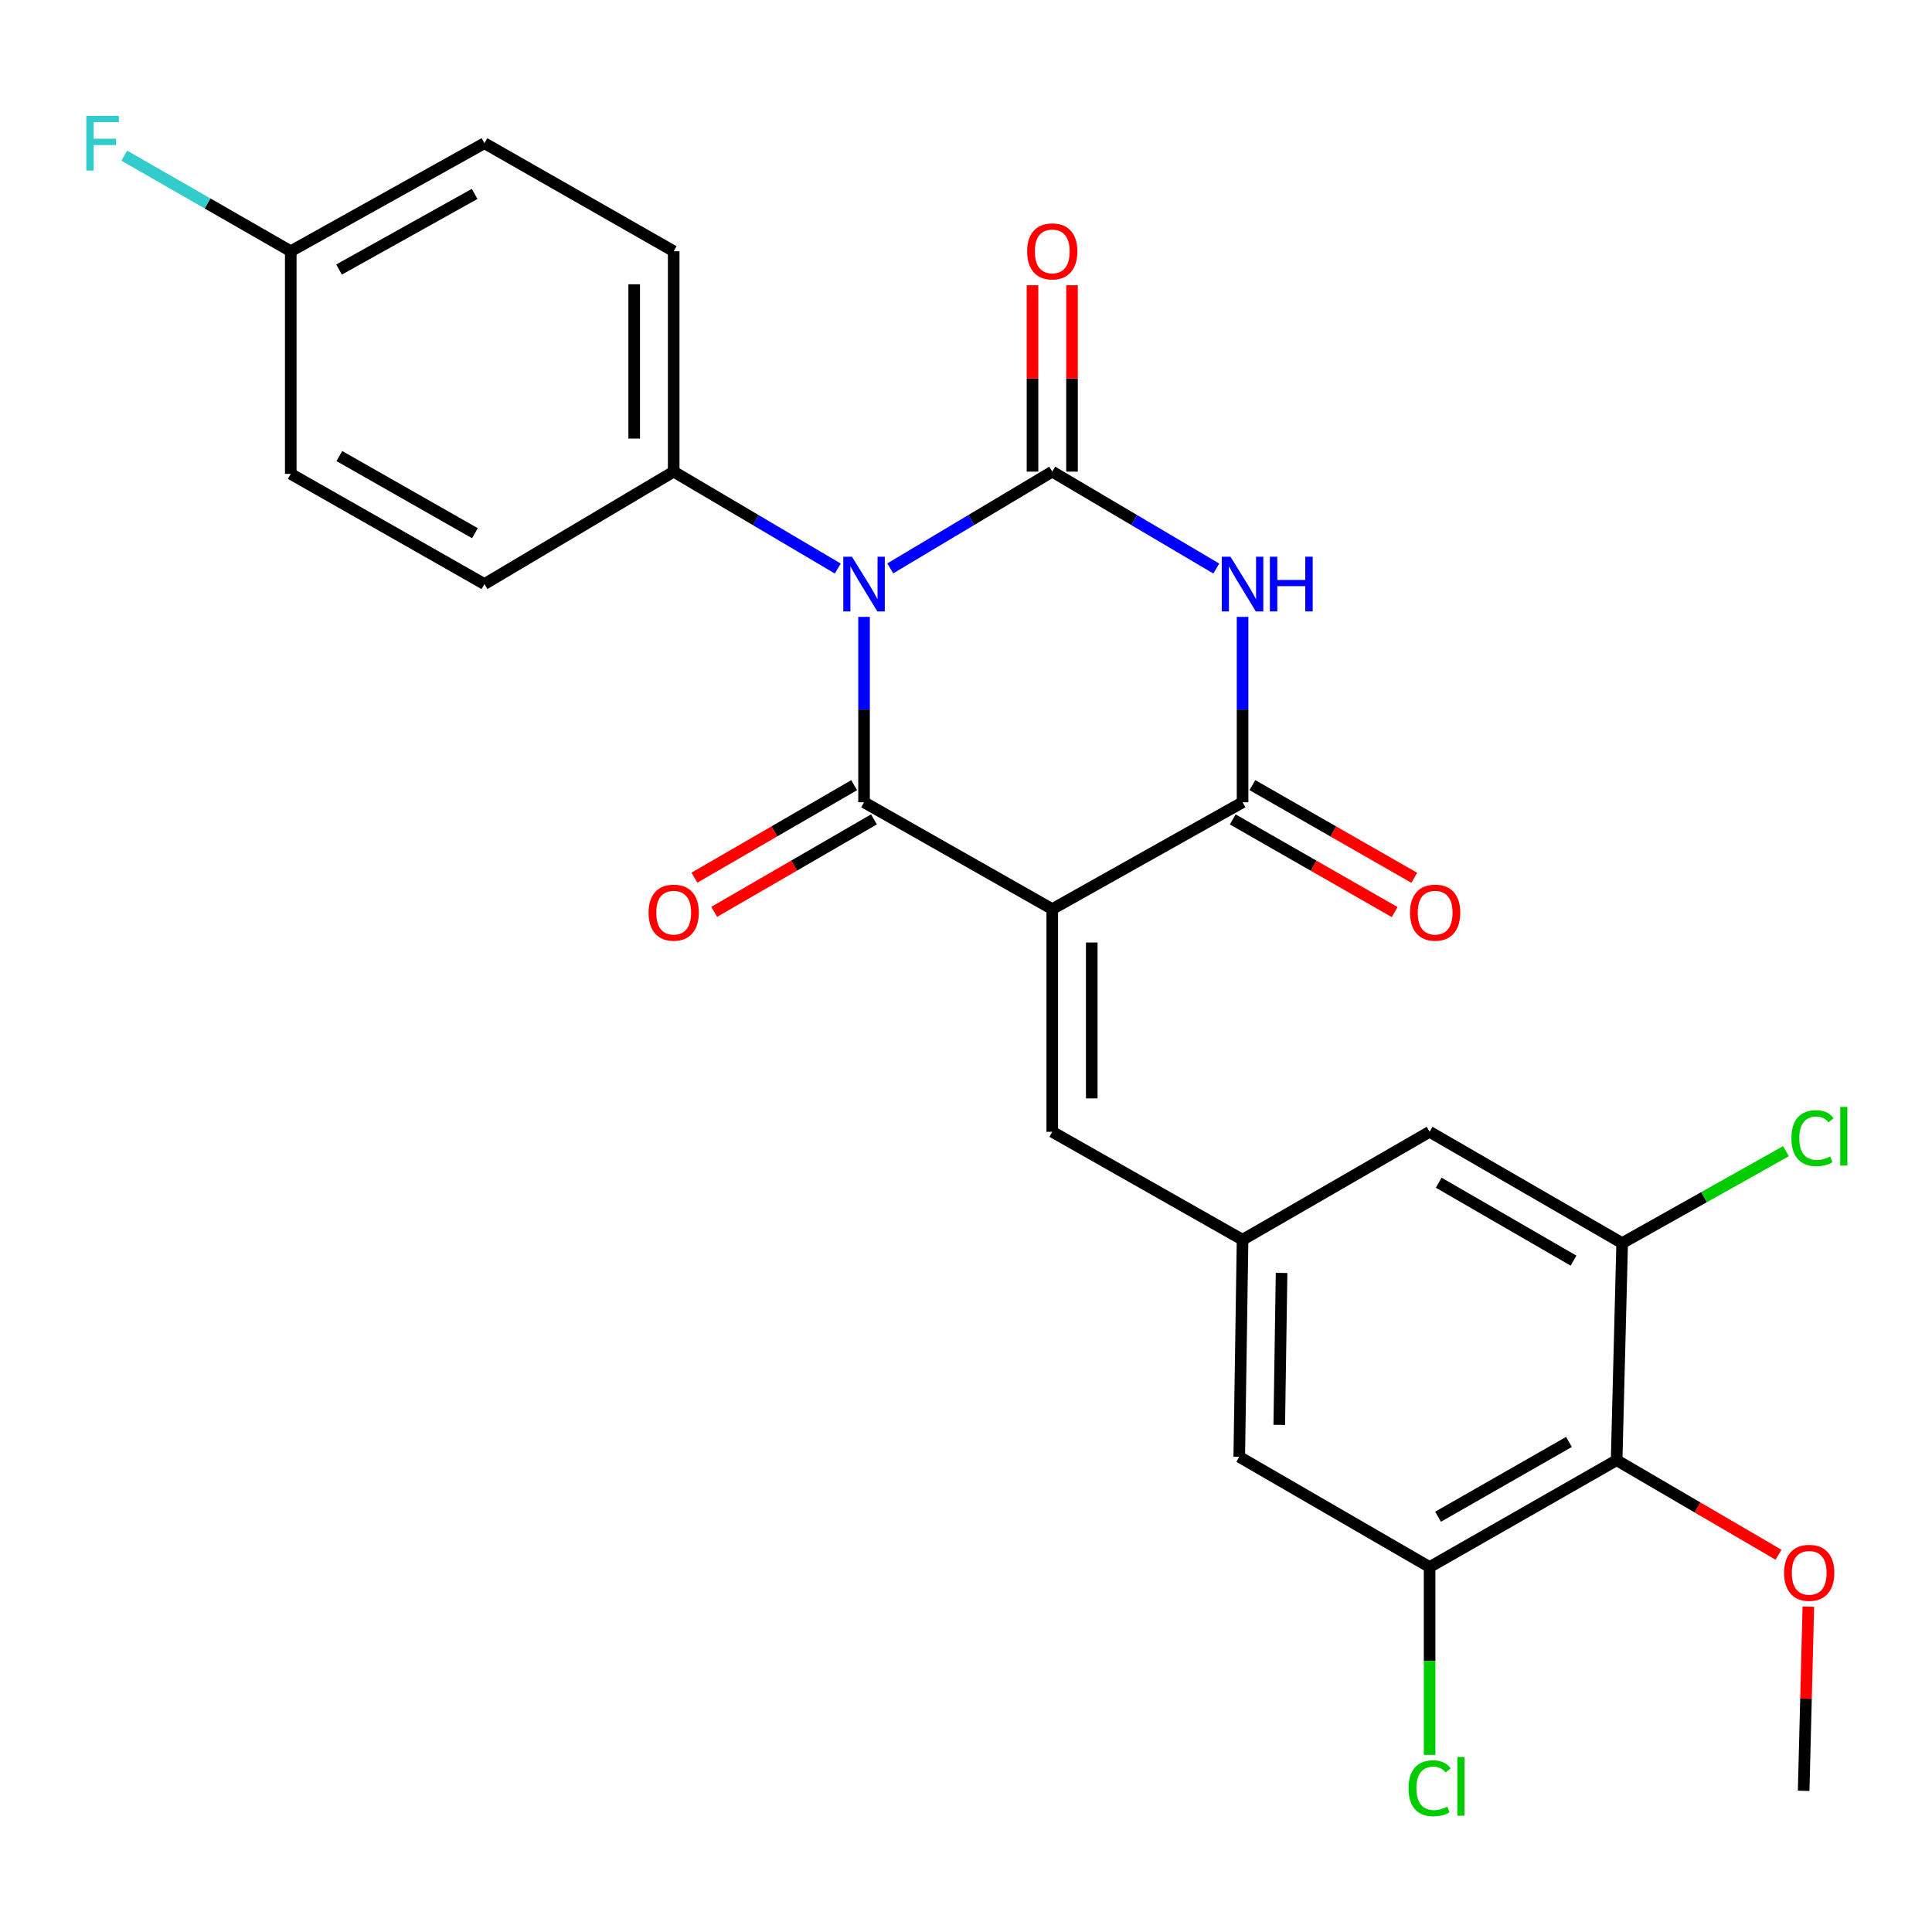 <?xml version='1.0' encoding='iso-8859-1'?>
<svg version='1.1' baseProfile='full'
              xmlns='http://www.w3.org/2000/svg'
                      xmlns:rdkit='http://www.rdkit.org/xml'
                      xmlns:xlink='http://www.w3.org/1999/xlink'
                  xml:space='preserve'
width='1000px' height='1000px' viewBox='0 0 1000 1000'>
<!-- END OF HEADER -->
<rect style='opacity:1.0;fill:#FFFFFF;stroke:none' width='1000' height='1000' x='0' y='0'> </rect>
<path class='bond-1' d='M 447.229,319.294 L 447.229,367.275' style='fill:none;fill-rule:evenodd;stroke:#0000FF;stroke-width:6px;stroke-linecap:butt;stroke-linejoin:miter;stroke-opacity:1' />
<path class='bond-1' d='M 447.229,367.275 L 447.229,415.257' style='fill:none;fill-rule:evenodd;stroke:#000000;stroke-width:6px;stroke-linecap:butt;stroke-linejoin:miter;stroke-opacity:1' />
<path class='bond-2' d='M 460.806,294.2 L 502.725,269.158' style='fill:none;fill-rule:evenodd;stroke:#0000FF;stroke-width:6px;stroke-linecap:butt;stroke-linejoin:miter;stroke-opacity:1' />
<path class='bond-2' d='M 502.725,269.158 L 544.645,244.116' style='fill:none;fill-rule:evenodd;stroke:#000000;stroke-width:6px;stroke-linecap:butt;stroke-linejoin:miter;stroke-opacity:1' />
<path class='bond-9' d='M 433.629,294.277 L 391.165,269.197' style='fill:none;fill-rule:evenodd;stroke:#0000FF;stroke-width:6px;stroke-linecap:butt;stroke-linejoin:miter;stroke-opacity:1' />
<path class='bond-9' d='M 391.165,269.197 L 348.701,244.116' style='fill:none;fill-rule:evenodd;stroke:#000000;stroke-width:6px;stroke-linecap:butt;stroke-linejoin:miter;stroke-opacity:1' />
<path class='bond-0' d='M 544.645,470.554 L 447.229,415.257' style='fill:none;fill-rule:evenodd;stroke:#000000;stroke-width:6px;stroke-linecap:butt;stroke-linejoin:miter;stroke-opacity:1' />
<path class='bond-5' d='M 544.645,470.554 L 544.645,585.819' style='fill:none;fill-rule:evenodd;stroke:#000000;stroke-width:6px;stroke-linecap:butt;stroke-linejoin:miter;stroke-opacity:1' />
<path class='bond-5' d='M 565.096,487.844 L 565.096,568.529' style='fill:none;fill-rule:evenodd;stroke:#000000;stroke-width:6px;stroke-linecap:butt;stroke-linejoin:miter;stroke-opacity:1' />
<path class='bond-27' d='M 544.645,470.554 L 643.15,415.257' style='fill:none;fill-rule:evenodd;stroke:#000000;stroke-width:6px;stroke-linecap:butt;stroke-linejoin:miter;stroke-opacity:1' />
<path class='bond-12' d='M 442.106,406.408 L 400.765,430.344' style='fill:none;fill-rule:evenodd;stroke:#000000;stroke-width:6px;stroke-linecap:butt;stroke-linejoin:miter;stroke-opacity:1' />
<path class='bond-12' d='M 400.765,430.344 L 359.424,454.28' style='fill:none;fill-rule:evenodd;stroke:#FF0000;stroke-width:6px;stroke-linecap:butt;stroke-linejoin:miter;stroke-opacity:1' />
<path class='bond-12' d='M 452.353,424.106 L 411.012,448.042' style='fill:none;fill-rule:evenodd;stroke:#000000;stroke-width:6px;stroke-linecap:butt;stroke-linejoin:miter;stroke-opacity:1' />
<path class='bond-12' d='M 411.012,448.042 L 369.671,471.978' style='fill:none;fill-rule:evenodd;stroke:#FF0000;stroke-width:6px;stroke-linecap:butt;stroke-linejoin:miter;stroke-opacity:1' />
<path class='bond-3' d='M 544.645,244.116 L 587.097,269.196' style='fill:none;fill-rule:evenodd;stroke:#000000;stroke-width:6px;stroke-linecap:butt;stroke-linejoin:miter;stroke-opacity:1' />
<path class='bond-3' d='M 587.097,269.196 L 629.55,294.276' style='fill:none;fill-rule:evenodd;stroke:#0000FF;stroke-width:6px;stroke-linecap:butt;stroke-linejoin:miter;stroke-opacity:1' />
<path class='bond-11' d='M 554.87,244.116 L 554.87,195.88' style='fill:none;fill-rule:evenodd;stroke:#000000;stroke-width:6px;stroke-linecap:butt;stroke-linejoin:miter;stroke-opacity:1' />
<path class='bond-11' d='M 554.87,195.88 L 554.87,147.645' style='fill:none;fill-rule:evenodd;stroke:#FF0000;stroke-width:6px;stroke-linecap:butt;stroke-linejoin:miter;stroke-opacity:1' />
<path class='bond-11' d='M 534.419,244.116 L 534.419,195.88' style='fill:none;fill-rule:evenodd;stroke:#000000;stroke-width:6px;stroke-linecap:butt;stroke-linejoin:miter;stroke-opacity:1' />
<path class='bond-11' d='M 534.419,195.88 L 534.419,147.645' style='fill:none;fill-rule:evenodd;stroke:#FF0000;stroke-width:6px;stroke-linecap:butt;stroke-linejoin:miter;stroke-opacity:1' />
<path class='bond-4' d='M 643.15,319.294 L 643.15,367.275' style='fill:none;fill-rule:evenodd;stroke:#0000FF;stroke-width:6px;stroke-linecap:butt;stroke-linejoin:miter;stroke-opacity:1' />
<path class='bond-4' d='M 643.15,367.275 L 643.15,415.257' style='fill:none;fill-rule:evenodd;stroke:#000000;stroke-width:6px;stroke-linecap:butt;stroke-linejoin:miter;stroke-opacity:1' />
<path class='bond-15' d='M 638.071,424.132 L 679.974,448.114' style='fill:none;fill-rule:evenodd;stroke:#000000;stroke-width:6px;stroke-linecap:butt;stroke-linejoin:miter;stroke-opacity:1' />
<path class='bond-15' d='M 679.974,448.114 L 721.876,472.095' style='fill:none;fill-rule:evenodd;stroke:#FF0000;stroke-width:6px;stroke-linecap:butt;stroke-linejoin:miter;stroke-opacity:1' />
<path class='bond-15' d='M 648.23,406.382 L 690.132,430.364' style='fill:none;fill-rule:evenodd;stroke:#000000;stroke-width:6px;stroke-linecap:butt;stroke-linejoin:miter;stroke-opacity:1' />
<path class='bond-15' d='M 690.132,430.364 L 732.035,454.346' style='fill:none;fill-rule:evenodd;stroke:#FF0000;stroke-width:6px;stroke-linecap:butt;stroke-linejoin:miter;stroke-opacity:1' />
<path class='bond-10' d='M 544.645,585.819 L 643.15,641.695' style='fill:none;fill-rule:evenodd;stroke:#000000;stroke-width:6px;stroke-linecap:butt;stroke-linejoin:miter;stroke-opacity:1' />
<path class='bond-6' d='M 836.765,755.801 L 739.963,811.109' style='fill:none;fill-rule:evenodd;stroke:#000000;stroke-width:6px;stroke-linecap:butt;stroke-linejoin:miter;stroke-opacity:1' />
<path class='bond-6' d='M 812.099,746.34 L 744.338,785.056' style='fill:none;fill-rule:evenodd;stroke:#000000;stroke-width:6px;stroke-linecap:butt;stroke-linejoin:miter;stroke-opacity:1' />
<path class='bond-20' d='M 836.765,755.801 L 878.66,780.266' style='fill:none;fill-rule:evenodd;stroke:#000000;stroke-width:6px;stroke-linecap:butt;stroke-linejoin:miter;stroke-opacity:1' />
<path class='bond-20' d='M 878.66,780.266 L 920.555,804.73' style='fill:none;fill-rule:evenodd;stroke:#FF0000;stroke-width:6px;stroke-linecap:butt;stroke-linejoin:miter;stroke-opacity:1' />
<path class='bond-28' d='M 836.765,755.801 L 839.628,643.434' style='fill:none;fill-rule:evenodd;stroke:#000000;stroke-width:6px;stroke-linecap:butt;stroke-linejoin:miter;stroke-opacity:1' />
<path class='bond-7' d='M 739.963,811.109 L 641.435,754.051' style='fill:none;fill-rule:evenodd;stroke:#000000;stroke-width:6px;stroke-linecap:butt;stroke-linejoin:miter;stroke-opacity:1' />
<path class='bond-19' d='M 739.963,811.109 L 739.963,859.718' style='fill:none;fill-rule:evenodd;stroke:#000000;stroke-width:6px;stroke-linecap:butt;stroke-linejoin:miter;stroke-opacity:1' />
<path class='bond-19' d='M 739.963,859.718 L 739.963,908.326' style='fill:none;fill-rule:evenodd;stroke:#00CC00;stroke-width:6px;stroke-linecap:butt;stroke-linejoin:miter;stroke-opacity:1' />
<path class='bond-8' d='M 839.628,643.434 L 739.963,585.819' style='fill:none;fill-rule:evenodd;stroke:#000000;stroke-width:6px;stroke-linecap:butt;stroke-linejoin:miter;stroke-opacity:1' />
<path class='bond-8' d='M 814.443,652.497 L 744.678,612.166' style='fill:none;fill-rule:evenodd;stroke:#000000;stroke-width:6px;stroke-linecap:butt;stroke-linejoin:miter;stroke-opacity:1' />
<path class='bond-18' d='M 839.628,643.434 L 882.02,619.637' style='fill:none;fill-rule:evenodd;stroke:#000000;stroke-width:6px;stroke-linecap:butt;stroke-linejoin:miter;stroke-opacity:1' />
<path class='bond-18' d='M 882.02,619.637 L 924.412,595.841' style='fill:none;fill-rule:evenodd;stroke:#00CC00;stroke-width:6px;stroke-linecap:butt;stroke-linejoin:miter;stroke-opacity:1' />
<path class='bond-16' d='M 348.701,244.116 L 348.701,130.033' style='fill:none;fill-rule:evenodd;stroke:#000000;stroke-width:6px;stroke-linecap:butt;stroke-linejoin:miter;stroke-opacity:1' />
<path class='bond-16' d='M 328.25,227.003 L 328.25,147.145' style='fill:none;fill-rule:evenodd;stroke:#000000;stroke-width:6px;stroke-linecap:butt;stroke-linejoin:miter;stroke-opacity:1' />
<path class='bond-17' d='M 348.701,244.116 L 250.74,302.31' style='fill:none;fill-rule:evenodd;stroke:#000000;stroke-width:6px;stroke-linecap:butt;stroke-linejoin:miter;stroke-opacity:1' />
<path class='bond-13' d='M 643.15,641.695 L 739.963,585.819' style='fill:none;fill-rule:evenodd;stroke:#000000;stroke-width:6px;stroke-linecap:butt;stroke-linejoin:miter;stroke-opacity:1' />
<path class='bond-14' d='M 643.15,641.695 L 641.435,754.051' style='fill:none;fill-rule:evenodd;stroke:#000000;stroke-width:6px;stroke-linecap:butt;stroke-linejoin:miter;stroke-opacity:1' />
<path class='bond-14' d='M 663.342,658.861 L 662.141,737.51' style='fill:none;fill-rule:evenodd;stroke:#000000;stroke-width:6px;stroke-linecap:butt;stroke-linejoin:miter;stroke-opacity:1' />
<path class='bond-23' d='M 348.701,130.033 L 250.74,74.122' style='fill:none;fill-rule:evenodd;stroke:#000000;stroke-width:6px;stroke-linecap:butt;stroke-linejoin:miter;stroke-opacity:1' />
<path class='bond-22' d='M 250.74,302.31 L 150.496,245.275' style='fill:none;fill-rule:evenodd;stroke:#000000;stroke-width:6px;stroke-linecap:butt;stroke-linejoin:miter;stroke-opacity:1' />
<path class='bond-22' d='M 245.817,275.98 L 175.646,236.055' style='fill:none;fill-rule:evenodd;stroke:#000000;stroke-width:6px;stroke-linecap:butt;stroke-linejoin:miter;stroke-opacity:1' />
<path class='bond-25' d='M 935.993,831.591 L 934.78,879.261' style='fill:none;fill-rule:evenodd;stroke:#FF0000;stroke-width:6px;stroke-linecap:butt;stroke-linejoin:miter;stroke-opacity:1' />
<path class='bond-25' d='M 934.78,879.261 L 933.567,926.931' style='fill:none;fill-rule:evenodd;stroke:#000000;stroke-width:6px;stroke-linecap:butt;stroke-linejoin:miter;stroke-opacity:1' />
<path class='bond-21' d='M 150.496,130.033 L 150.496,245.275' style='fill:none;fill-rule:evenodd;stroke:#000000;stroke-width:6px;stroke-linecap:butt;stroke-linejoin:miter;stroke-opacity:1' />
<path class='bond-24' d='M 150.496,130.033 L 107.414,105.3' style='fill:none;fill-rule:evenodd;stroke:#000000;stroke-width:6px;stroke-linecap:butt;stroke-linejoin:miter;stroke-opacity:1' />
<path class='bond-24' d='M 107.414,105.3 L 64.331,80.568' style='fill:none;fill-rule:evenodd;stroke:#33CCCC;stroke-width:6px;stroke-linecap:butt;stroke-linejoin:miter;stroke-opacity:1' />
<path class='bond-26' d='M 150.496,130.033 L 250.74,74.122' style='fill:none;fill-rule:evenodd;stroke:#000000;stroke-width:6px;stroke-linecap:butt;stroke-linejoin:miter;stroke-opacity:1' />
<path class='bond-26' d='M 175.495,139.507 L 245.666,100.37' style='fill:none;fill-rule:evenodd;stroke:#000000;stroke-width:6px;stroke-linecap:butt;stroke-linejoin:miter;stroke-opacity:1' />
<path  class='atom-0' d='M 440.969 288.15
L 450.249 303.15
Q 451.169 304.63, 452.649 307.31
Q 454.129 309.99, 454.209 310.15
L 454.209 288.15
L 457.969 288.15
L 457.969 316.47
L 454.089 316.47
L 444.129 300.07
Q 442.969 298.15, 441.729 295.95
Q 440.529 293.75, 440.169 293.07
L 440.169 316.47
L 436.489 316.47
L 436.489 288.15
L 440.969 288.15
' fill='#0000FF'/>
<path  class='atom-4' d='M 636.89 288.15
L 646.17 303.15
Q 647.09 304.63, 648.57 307.31
Q 650.05 309.99, 650.13 310.15
L 650.13 288.15
L 653.89 288.15
L 653.89 316.47
L 650.01 316.47
L 640.05 300.07
Q 638.89 298.15, 637.65 295.95
Q 636.45 293.75, 636.09 293.07
L 636.09 316.47
L 632.41 316.47
L 632.41 288.15
L 636.89 288.15
' fill='#0000FF'/>
<path  class='atom-4' d='M 657.29 288.15
L 661.13 288.15
L 661.13 300.19
L 675.61 300.19
L 675.61 288.15
L 679.45 288.15
L 679.45 316.47
L 675.61 316.47
L 675.61 303.39
L 661.13 303.39
L 661.13 316.47
L 657.29 316.47
L 657.29 288.15
' fill='#0000FF'/>
<path  class='atom-12' d='M 531.645 130.113
Q 531.645 123.313, 535.005 119.513
Q 538.365 115.713, 544.645 115.713
Q 550.925 115.713, 554.285 119.513
Q 557.645 123.313, 557.645 130.113
Q 557.645 136.993, 554.245 140.913
Q 550.845 144.793, 544.645 144.793
Q 538.405 144.793, 535.005 140.913
Q 531.645 137.033, 531.645 130.113
M 544.645 141.593
Q 548.965 141.593, 551.285 138.713
Q 553.645 135.793, 553.645 130.113
Q 553.645 124.553, 551.285 121.753
Q 548.965 118.913, 544.645 118.913
Q 540.325 118.913, 537.965 121.713
Q 535.645 124.513, 535.645 130.113
Q 535.645 135.833, 537.965 138.713
Q 540.325 141.593, 544.645 141.593
' fill='#FF0000'/>
<path  class='atom-13' d='M 335.701 472.384
Q 335.701 465.584, 339.061 461.784
Q 342.421 457.984, 348.701 457.984
Q 354.981 457.984, 358.341 461.784
Q 361.701 465.584, 361.701 472.384
Q 361.701 479.264, 358.301 483.184
Q 354.901 487.064, 348.701 487.064
Q 342.461 487.064, 339.061 483.184
Q 335.701 479.304, 335.701 472.384
M 348.701 483.864
Q 353.021 483.864, 355.341 480.984
Q 357.701 478.064, 357.701 472.384
Q 357.701 466.824, 355.341 464.024
Q 353.021 461.184, 348.701 461.184
Q 344.381 461.184, 342.021 463.984
Q 339.701 466.784, 339.701 472.384
Q 339.701 478.104, 342.021 480.984
Q 344.381 483.864, 348.701 483.864
' fill='#FF0000'/>
<path  class='atom-16' d='M 729.826 472.384
Q 729.826 465.584, 733.186 461.784
Q 736.546 457.984, 742.826 457.984
Q 749.106 457.984, 752.466 461.784
Q 755.826 465.584, 755.826 472.384
Q 755.826 479.264, 752.426 483.184
Q 749.026 487.064, 742.826 487.064
Q 736.586 487.064, 733.186 483.184
Q 729.826 479.304, 729.826 472.384
M 742.826 483.864
Q 747.146 483.864, 749.466 480.984
Q 751.826 478.064, 751.826 472.384
Q 751.826 466.824, 749.466 464.024
Q 747.146 461.184, 742.826 461.184
Q 738.506 461.184, 736.146 463.984
Q 733.826 466.784, 733.826 472.384
Q 733.826 478.104, 736.146 480.984
Q 738.506 483.864, 742.826 483.864
' fill='#FF0000'/>
<path  class='atom-19' d='M 927.237 589.105
Q 927.237 582.065, 930.517 578.385
Q 933.837 574.665, 940.117 574.665
Q 945.957 574.665, 949.077 578.785
L 946.437 580.945
Q 944.157 577.945, 940.117 577.945
Q 935.837 577.945, 933.557 580.825
Q 931.317 583.665, 931.317 589.105
Q 931.317 594.705, 933.637 597.585
Q 935.997 600.465, 940.557 600.465
Q 943.677 600.465, 947.317 598.585
L 948.437 601.585
Q 946.957 602.545, 944.717 603.105
Q 942.477 603.665, 939.997 603.665
Q 933.837 603.665, 930.517 599.905
Q 927.237 596.145, 927.237 589.105
' fill='#00CC00'/>
<path  class='atom-19' d='M 952.517 572.945
L 956.197 572.945
L 956.197 603.305
L 952.517 603.305
L 952.517 572.945
' fill='#00CC00'/>
<path  class='atom-20' d='M 729.043 925.604
Q 729.043 918.564, 732.323 914.884
Q 735.643 911.164, 741.923 911.164
Q 747.763 911.164, 750.883 915.284
L 748.243 917.444
Q 745.963 914.444, 741.923 914.444
Q 737.643 914.444, 735.363 917.324
Q 733.123 920.164, 733.123 925.604
Q 733.123 931.204, 735.443 934.084
Q 737.803 936.964, 742.363 936.964
Q 745.483 936.964, 749.123 935.084
L 750.243 938.084
Q 748.763 939.044, 746.523 939.604
Q 744.283 940.164, 741.803 940.164
Q 735.643 940.164, 732.323 936.404
Q 729.043 932.644, 729.043 925.604
' fill='#00CC00'/>
<path  class='atom-20' d='M 754.323 909.444
L 758.003 909.444
L 758.003 939.804
L 754.323 939.804
L 754.323 909.444
' fill='#00CC00'/>
<path  class='atom-21' d='M 923.441 814.087
Q 923.441 807.287, 926.801 803.487
Q 930.161 799.687, 936.441 799.687
Q 942.721 799.687, 946.081 803.487
Q 949.441 807.287, 949.441 814.087
Q 949.441 820.967, 946.041 824.887
Q 942.641 828.767, 936.441 828.767
Q 930.201 828.767, 926.801 824.887
Q 923.441 821.007, 923.441 814.087
M 936.441 825.567
Q 940.761 825.567, 943.081 822.687
Q 945.441 819.767, 945.441 814.087
Q 945.441 808.527, 943.081 805.727
Q 940.761 802.887, 936.441 802.887
Q 932.121 802.887, 929.761 805.687
Q 927.441 808.487, 927.441 814.087
Q 927.441 819.807, 929.761 822.687
Q 932.121 825.567, 936.441 825.567
' fill='#FF0000'/>
<path  class='atom-25' d='M 44.684 59.962
L 61.524 59.962
L 61.524 63.202
L 48.484 63.202
L 48.484 71.802
L 60.084 71.802
L 60.084 75.082
L 48.484 75.082
L 48.484 88.282
L 44.684 88.282
L 44.684 59.962
' fill='#33CCCC'/>
</svg>
